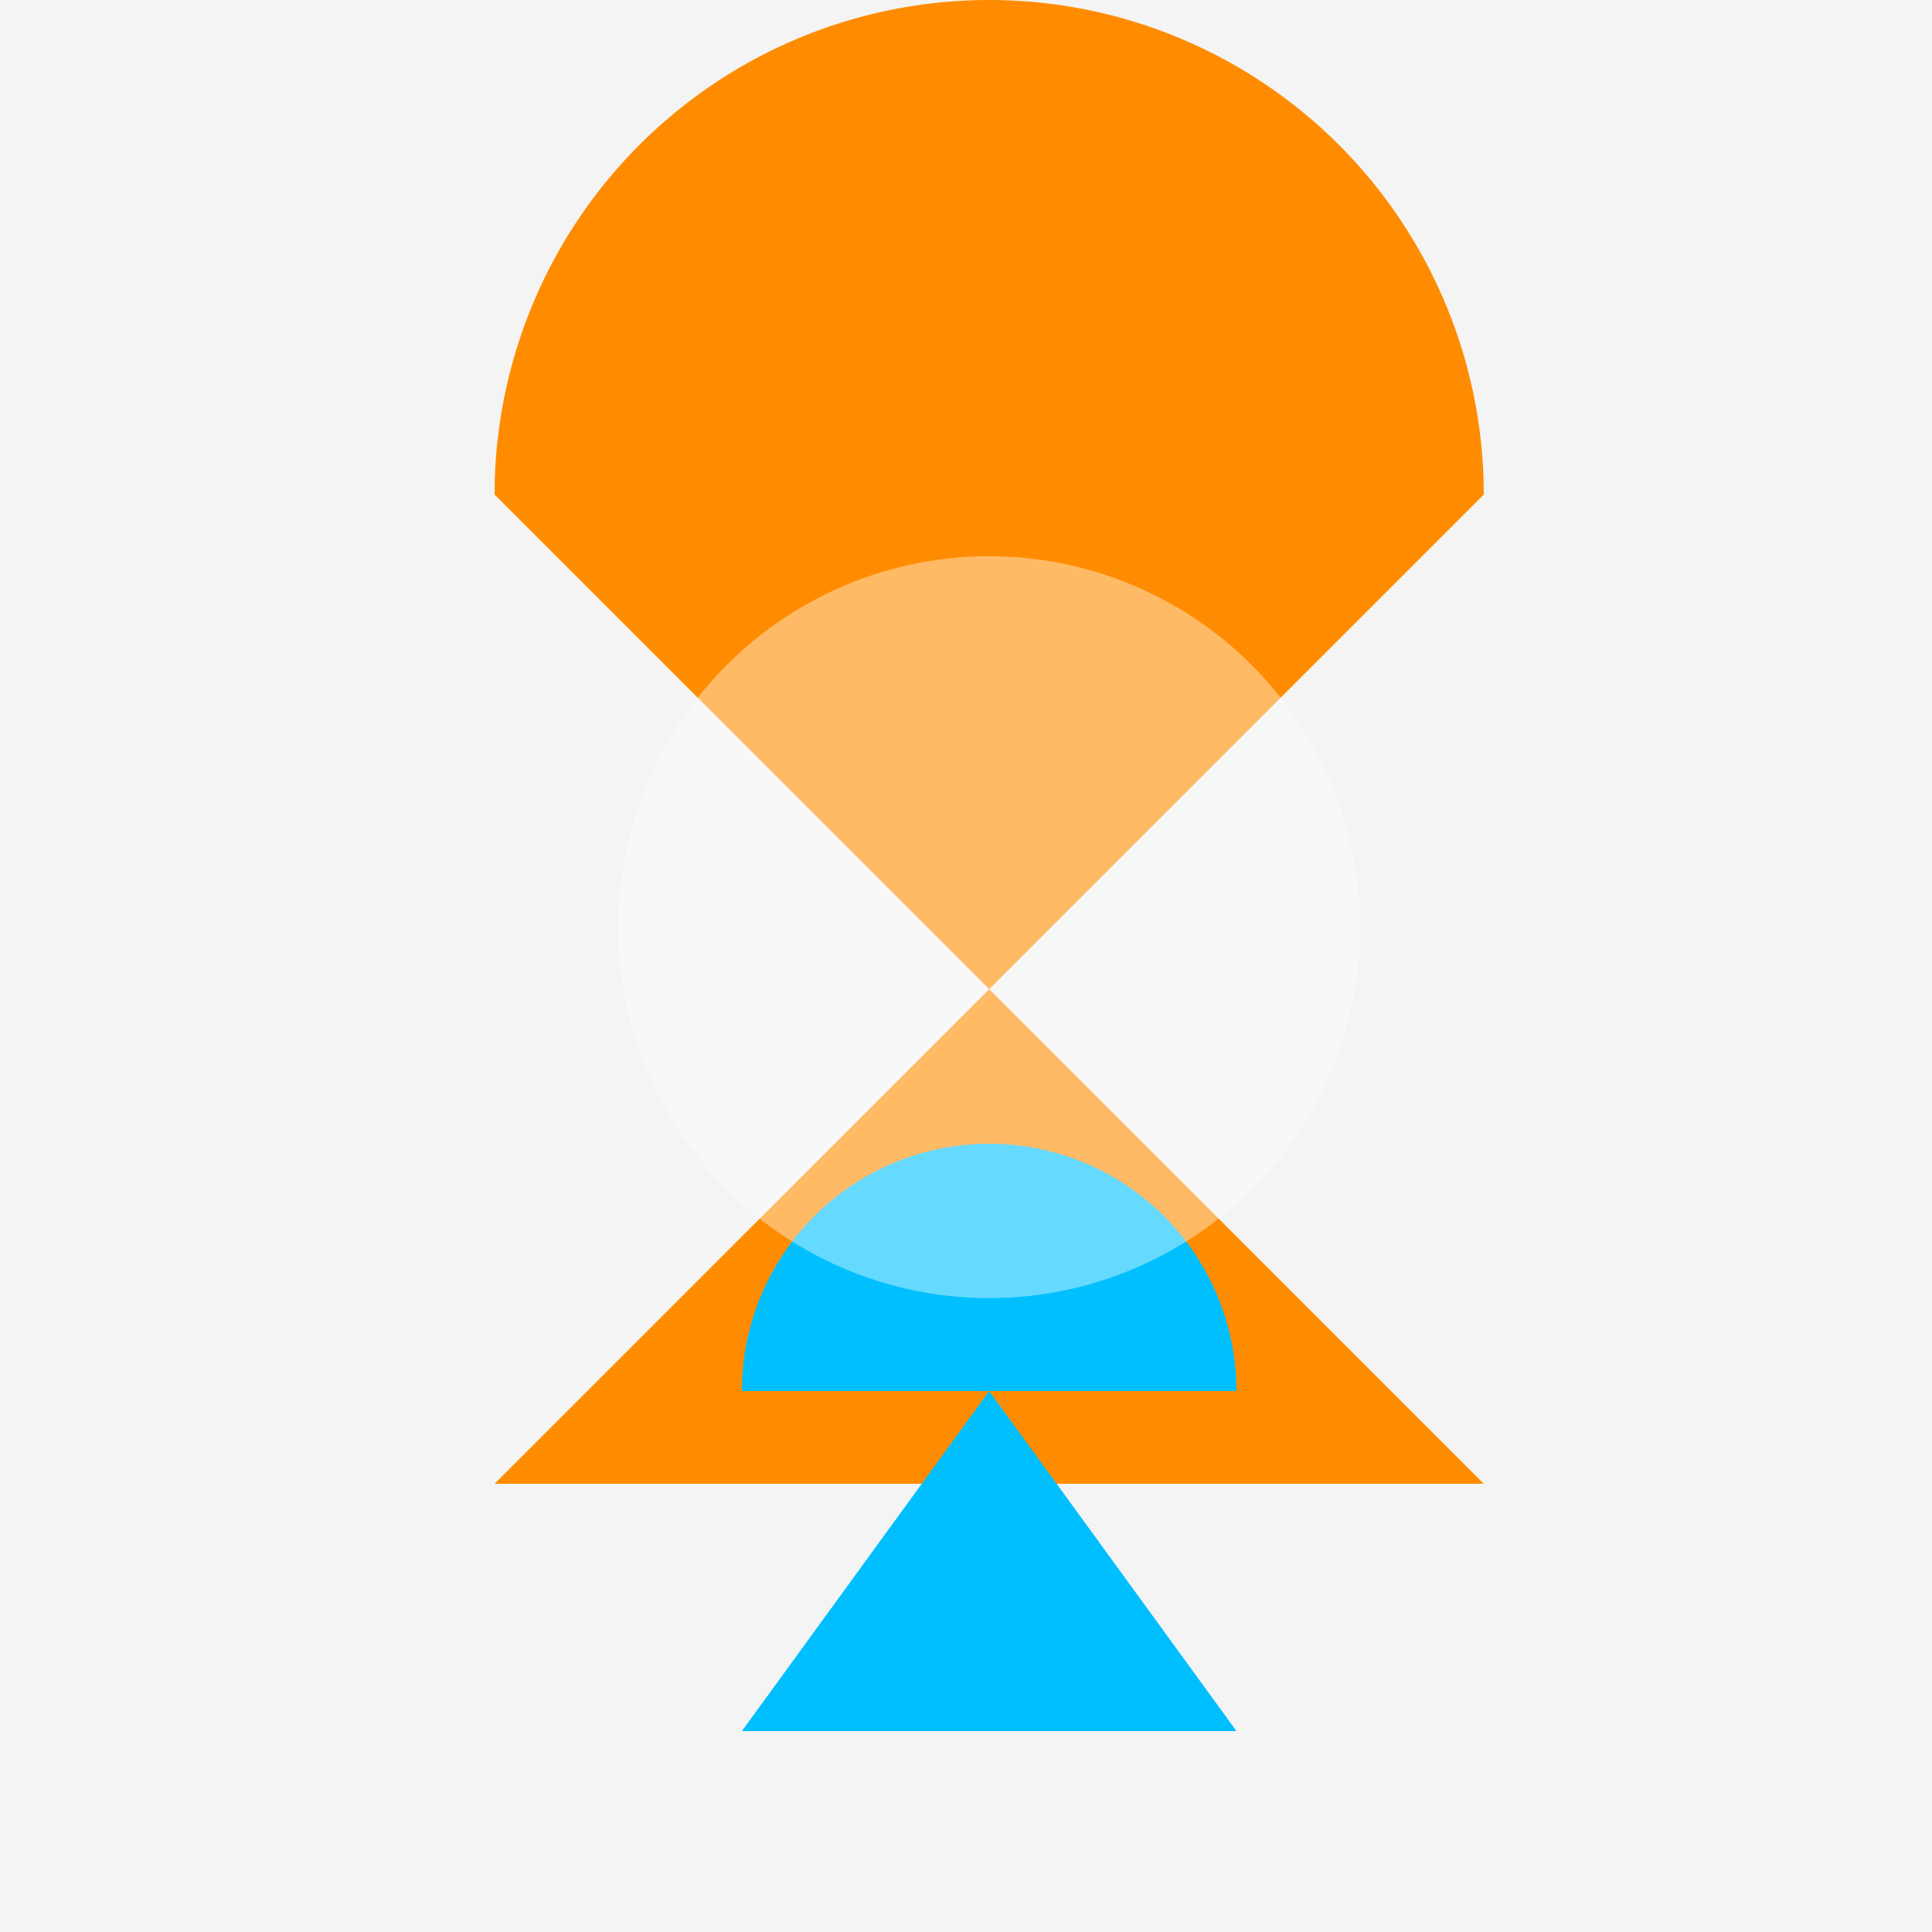 <!--

Generated by DrawGPT.
Free, open source, AI generated images in SVG, PNG, and HTML Canvas format.
https://drawgpt.ai

Created: 2023-09-27T00:56:12.243Z
Link: https://drawgpt.ai/prompt/76763/

-->
<svg xmlns="http://www.w3.org/2000/svg" xmlns:xlink="http://www.w3.org/1999/xlink" width="500" height="500"><defs/><g><rect fill="#F4F4F4" stroke="none" x="0" y="0" width="512" height="512"/><path fill="#FF8C00" stroke="none" paint-order="stroke fill markers" d=" M 256 256 L 128 128 L 384 128 Z"/><path fill="#FF8C00" stroke="none" paint-order="stroke fill markers" d=" M 256 256 L 128 384 L 384 384 Z"/><path fill="#FF8C00" stroke="none" paint-order="stroke fill markers" d=" M 384 128 A 128 128 0 1 0 128 128 Z"/><path fill="#00BFFF" stroke="none" paint-order="stroke fill markers" d=" M 256 360 L 192 448 L 320 448 Z"/><path fill="#00BFFF" stroke="none" paint-order="stroke fill markers" d=" M 320 360 A 64 64 0 1 0 192 360 Z"/><path fill="rgb(255,255,255)" stroke="none" paint-order="stroke fill markers" d=" M 352 240 A 96 96 0 1 1 352 239.904 Z" fill-opacity="0.4"/></g></svg>